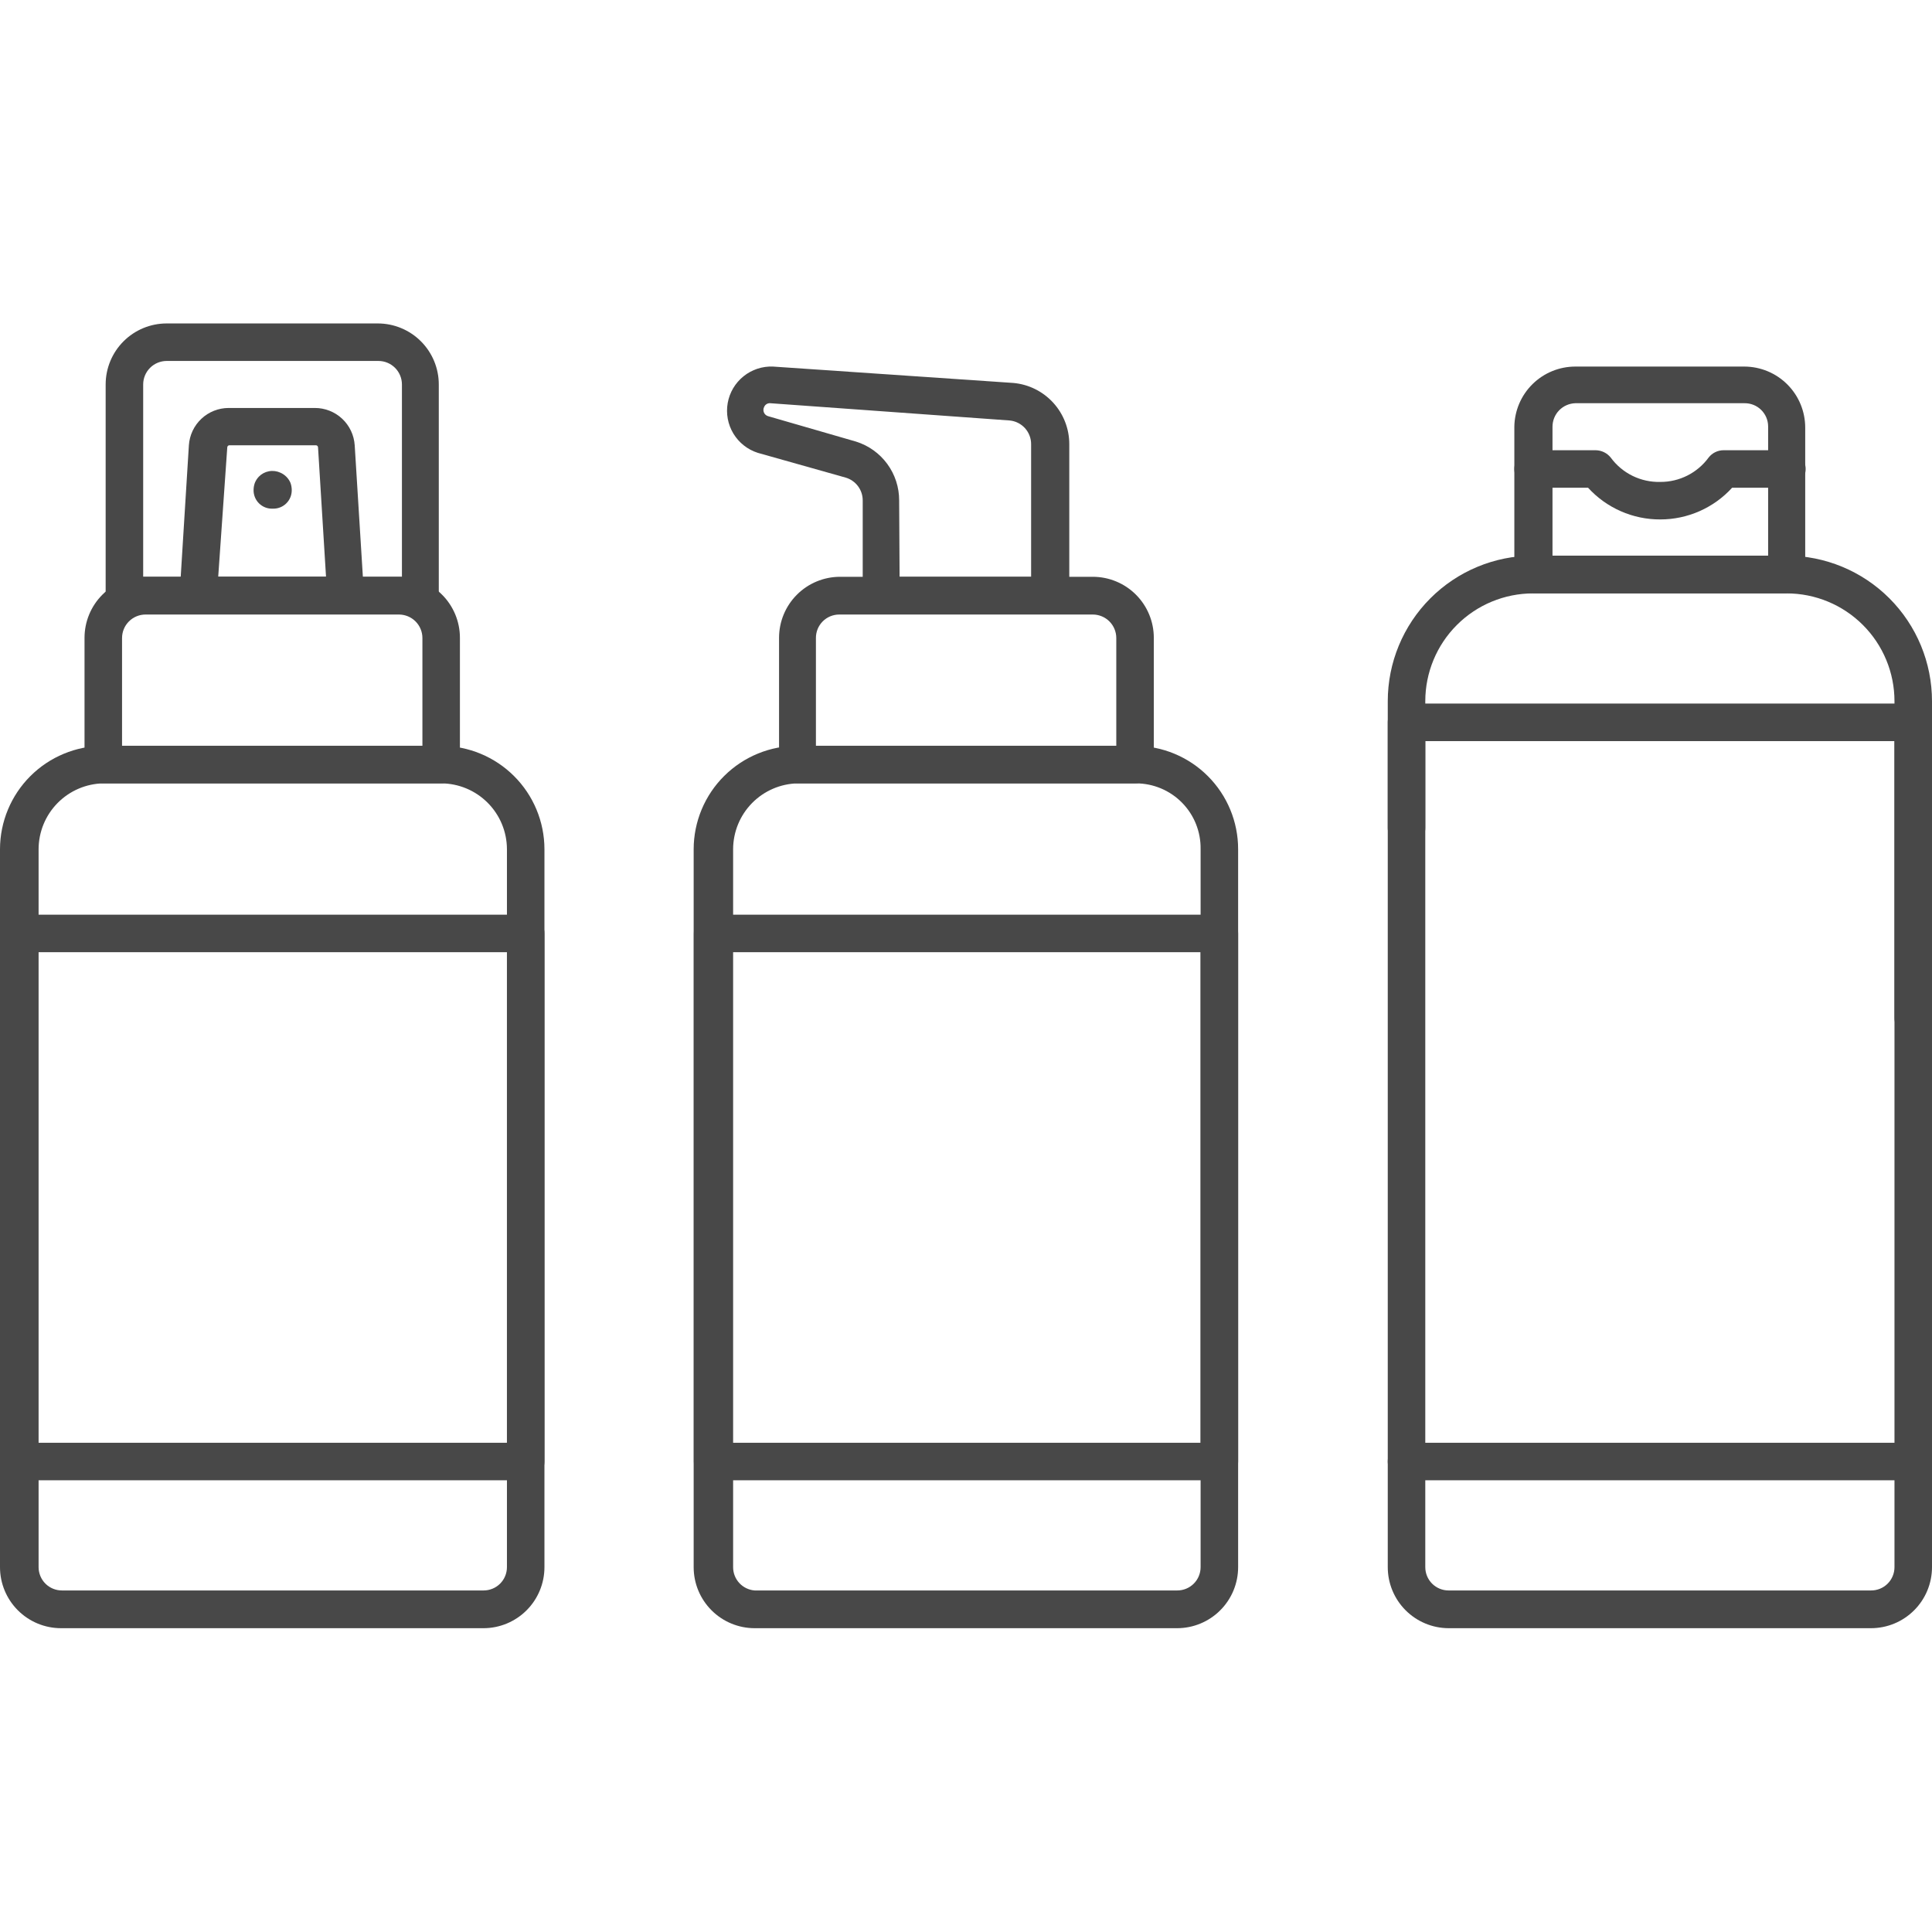 <svg width="128" height="128" viewBox="0 0 128 128" fill="none" xmlns="http://www.w3.org/2000/svg">
<rect width="128" height="128" fill="white"/>
<path d="M126.757 68.686C126.594 68.686 126.432 68.654 126.282 68.591C126.131 68.529 125.994 68.437 125.878 68.322C125.763 68.206 125.671 68.069 125.609 67.919C125.546 67.768 125.514 67.606 125.514 67.443V46.457C125.514 44.563 124.762 42.746 123.422 41.407C122.083 40.067 120.266 39.314 118.371 39.314H101.571C99.677 39.314 97.86 40.067 96.521 41.407C95.181 42.746 94.429 44.563 94.429 46.457V54.857C94.429 55.187 94.298 55.503 94.065 55.736C93.832 55.969 93.515 56.1 93.186 56.1C92.856 56.1 92.54 55.969 92.307 55.736C92.074 55.503 91.943 55.187 91.943 54.857V46.457C91.943 43.902 92.957 41.452 94.762 39.644C96.567 37.836 99.016 36.818 101.571 36.814H118.357C120.915 36.814 123.367 37.83 125.176 39.639C126.984 41.447 128 43.9 128 46.457V67.443C128 67.773 127.869 68.089 127.636 68.322C127.403 68.555 127.087 68.686 126.757 68.686Z" fill="#484848"/>
<path d="M118.357 39.3H101.571C101.242 39.3 100.926 39.169 100.693 38.936C100.46 38.703 100.329 38.387 100.329 38.057V28.272C100.344 27.209 100.776 26.196 101.533 25.45C102.289 24.704 103.309 24.286 104.371 24.286H115.571C116.641 24.29 117.666 24.717 118.421 25.475C119.176 26.233 119.6 27.259 119.6 28.329V38.114C119.585 38.434 119.448 38.736 119.216 38.956C118.985 39.177 118.677 39.3 118.357 39.3ZM102.857 36.814H117.143V28.243C117.141 28.039 117.099 27.838 117.019 27.65C116.938 27.463 116.822 27.293 116.676 27.151C116.53 27.009 116.357 26.897 116.167 26.822C115.978 26.747 115.775 26.711 115.571 26.714H104.371C103.966 26.726 103.581 26.895 103.298 27.185C103.015 27.476 102.857 27.866 102.857 28.272V36.814Z" fill="#484848"/>
<path d="M110 34.414C109.1 34.418 108.209 34.233 107.385 33.871C106.56 33.51 105.821 32.979 105.214 32.314H101.571C101.242 32.314 100.926 32.184 100.693 31.95C100.46 31.717 100.329 31.401 100.329 31.072C100.329 30.742 100.46 30.426 100.693 30.193C100.926 29.96 101.242 29.829 101.571 29.829H105.714C105.907 29.831 106.096 29.875 106.269 29.959C106.442 30.043 106.594 30.165 106.714 30.314C107.091 30.829 107.586 31.245 108.158 31.526C108.731 31.807 109.363 31.945 110 31.929C110.623 31.932 111.238 31.787 111.794 31.506C112.35 31.226 112.832 30.817 113.2 30.314C113.318 30.162 113.47 30.039 113.643 29.955C113.817 29.871 114.007 29.828 114.2 29.829H118.386C118.715 29.829 119.031 29.96 119.265 30.193C119.498 30.426 119.629 30.742 119.629 31.072C119.629 31.401 119.498 31.717 119.265 31.95C119.031 32.184 118.715 32.314 118.386 32.314H114.757C114.154 32.976 113.419 33.504 112.6 33.866C111.781 34.227 110.895 34.414 110 34.414Z" fill="#484848"/>
<path d="M123.957 107.872H95.971C94.902 107.868 93.877 107.44 93.122 106.682C92.367 105.925 91.943 104.898 91.943 103.829V47.857C91.943 47.694 91.975 47.532 92.037 47.382C92.1 47.231 92.192 47.094 92.307 46.978C92.422 46.863 92.559 46.772 92.71 46.709C92.861 46.647 93.022 46.614 93.186 46.614H126.757C127.087 46.614 127.403 46.745 127.636 46.978C127.869 47.212 128 47.528 128 47.857V103.829C128 104.36 127.895 104.885 127.692 105.376C127.489 105.866 127.191 106.312 126.816 106.687C126.44 107.063 125.995 107.361 125.504 107.564C125.014 107.767 124.488 107.872 123.957 107.872ZM94.429 49.1V103.829C94.429 104.238 94.591 104.63 94.88 104.92C95.17 105.209 95.562 105.372 95.971 105.372H123.957C124.161 105.373 124.363 105.335 124.552 105.258C124.741 105.182 124.913 105.068 125.057 104.925C125.202 104.781 125.317 104.611 125.395 104.422C125.474 104.234 125.514 104.033 125.514 103.829V49.1H94.429Z" fill="#484848"/>
<path d="M126.757 98.072H93.186C92.856 98.072 92.54 97.941 92.307 97.707C92.074 97.475 91.943 97.158 91.943 96.829C91.943 96.499 92.074 96.183 92.307 95.95C92.54 95.717 92.856 95.586 93.186 95.586H126.757C127.087 95.586 127.403 95.717 127.636 95.95C127.869 96.183 128 96.499 128 96.829C128 97.158 127.869 97.475 127.636 97.707C127.403 97.941 127.087 98.072 126.757 98.072Z" fill="#484848"/>
<path d="M29.229 51.9H6.843C6.513 51.9 6.197 51.769 5.964 51.536C5.731 51.303 5.6 50.987 5.6 50.657V42.257C5.6 41.185 6.026 40.157 6.784 39.399C7.542 38.64 8.571 38.214 9.643 38.214H26.429C27.501 38.214 28.529 38.64 29.287 39.399C30.046 40.157 30.471 41.185 30.471 42.257V50.657C30.471 50.987 30.34 51.303 30.107 51.536C29.874 51.769 29.558 51.9 29.229 51.9ZM8.086 49.414H27.986V42.272C27.986 41.859 27.822 41.462 27.53 41.17C27.238 40.879 26.842 40.714 26.429 40.714H9.643C9.23 40.714 8.834 40.879 8.542 41.17C8.25 41.462 8.086 41.859 8.086 42.272V49.414Z" fill="#484848"/>
<path d="M22.929 40.7H13.143C12.799 40.697 12.47 40.559 12.229 40.314C12.113 40.19 12.025 40.044 11.968 39.884C11.912 39.724 11.889 39.555 11.9 39.386L12.514 29.5C12.558 28.832 12.853 28.205 13.341 27.746C13.829 27.287 14.473 27.031 15.143 27.029H20.857C21.529 27.027 22.177 27.282 22.668 27.741C23.159 28.2 23.456 28.829 23.5 29.5L24.114 39.386C24.126 39.556 24.103 39.726 24.045 39.886C23.988 40.046 23.898 40.192 23.781 40.316C23.665 40.439 23.523 40.537 23.367 40.603C23.21 40.67 23.041 40.703 22.871 40.7H22.929ZM14.457 38.214H21.6L21.071 29.643C21.072 29.623 21.067 29.603 21.059 29.585C21.051 29.567 21.04 29.55 21.025 29.537C21.01 29.523 20.992 29.513 20.973 29.507C20.954 29.5 20.934 29.498 20.914 29.5H15.2C15.162 29.5 15.126 29.515 15.099 29.542C15.072 29.569 15.057 29.605 15.057 29.643L14.457 38.214Z" fill="#484848"/>
<path d="M18.043 33.7C17.879 33.704 17.715 33.675 17.563 33.614C17.41 33.552 17.271 33.461 17.155 33.345C17.039 33.229 16.948 33.09 16.887 32.938C16.826 32.785 16.796 32.622 16.8 32.457C16.802 32.296 16.831 32.137 16.886 31.986C16.946 31.838 17.034 31.702 17.143 31.586C17.323 31.398 17.558 31.271 17.814 31.223C18.07 31.174 18.334 31.206 18.571 31.314C18.873 31.444 19.113 31.685 19.243 31.986C19.298 32.137 19.327 32.296 19.329 32.457C19.332 32.62 19.303 32.782 19.243 32.934C19.183 33.086 19.093 33.224 18.978 33.34C18.863 33.456 18.727 33.547 18.576 33.609C18.425 33.671 18.263 33.702 18.1 33.7H18.043Z" fill="#484848"/>
<path d="M32.029 107.872H4.043C2.971 107.872 1.942 107.446 1.184 106.687C0.426 105.929 0 104.901 0 103.829V56.257C0.004 54.444 0.726 52.705 2.008 51.423C3.291 50.14 5.029 49.418 6.843 49.414H29.229C31.042 49.418 32.781 50.14 34.063 51.423C35.346 52.705 36.068 54.444 36.071 56.257V103.829C36.071 104.901 35.645 105.929 34.887 106.687C34.129 107.446 33.101 107.872 32.029 107.872ZM6.843 51.9C5.701 51.922 4.613 52.391 3.812 53.205C3.011 54.02 2.561 55.115 2.557 56.257V103.829C2.557 104.033 2.598 104.234 2.676 104.422C2.754 104.611 2.869 104.781 3.014 104.925C3.159 105.068 3.331 105.182 3.519 105.258C3.708 105.335 3.91 105.373 4.114 105.372H32.029C32.232 105.373 32.434 105.335 32.623 105.258C32.812 105.182 32.984 105.068 33.129 104.925C33.274 104.781 33.389 104.611 33.467 104.422C33.545 104.234 33.586 104.033 33.586 103.829V56.257C33.582 55.103 33.122 53.997 32.305 53.181C31.489 52.364 30.383 51.904 29.229 51.9H6.843Z" fill="#484848"/>
<path d="M34.829 98.072H1.243C0.913 98.072 0.597 97.941 0.364 97.707C0.131 97.475 0 97.158 0 96.829V61.843C0 61.513 0.131 61.197 0.364 60.964C0.597 60.731 0.913 60.6 1.243 60.6H34.829C35.158 60.6 35.474 60.731 35.707 60.964C35.941 61.197 36.071 61.513 36.071 61.843V96.829C36.071 97.158 35.941 97.475 35.707 97.707C35.474 97.941 35.158 98.072 34.829 98.072ZM2.486 95.586H33.586V63.086H2.486V95.586Z" fill="#484848"/>
<path d="M27.829 40.7H8.243C7.913 40.7 7.597 40.569 7.364 40.336C7.131 40.103 7 39.787 7 39.457V25.472C7 24.399 7.426 23.371 8.184 22.613C8.942 21.855 9.971 21.429 11.043 21.429H25.029C26.101 21.429 27.129 21.855 27.887 22.613C28.645 23.371 29.071 24.399 29.071 25.472V39.457C29.071 39.787 28.941 40.103 28.707 40.336C28.474 40.569 28.158 40.7 27.829 40.7ZM9.486 38.214H26.629V25.472C26.629 25.059 26.465 24.663 26.172 24.37C25.881 24.078 25.484 23.914 25.071 23.914H11.043C10.838 23.914 10.636 23.955 10.447 24.033C10.258 24.111 10.086 24.226 9.942 24.37C9.797 24.515 9.682 24.687 9.604 24.876C9.526 25.065 9.486 25.267 9.486 25.472V38.214Z" fill="#484848"/>
<path d="M75.2 51.9H52.857C52.528 51.9 52.211 51.769 51.978 51.536C51.745 51.303 51.614 50.987 51.614 50.657V42.257C51.614 41.188 52.038 40.161 52.793 39.404C53.548 38.646 54.573 38.218 55.643 38.214H72.4C73.472 38.214 74.501 38.64 75.259 39.399C76.017 40.157 76.443 41.185 76.443 42.257V50.657C76.443 50.987 76.312 51.303 76.079 51.536C75.846 51.769 75.53 51.9 75.2 51.9ZM54.057 49.414H73.957V42.272C73.957 41.859 73.793 41.462 73.501 41.17C73.209 40.879 72.813 40.714 72.4 40.714H55.6C55.396 40.714 55.194 40.755 55.006 40.833C54.818 40.912 54.647 41.027 54.504 41.171C54.361 41.316 54.247 41.488 54.17 41.677C54.094 41.866 54.055 42.068 54.057 42.272V49.414Z" fill="#484848"/>
<path d="M77.986 107.872H50C48.928 107.872 47.899 107.446 47.141 106.687C46.383 105.929 45.957 104.901 45.957 103.829V56.257C45.959 55.354 46.139 54.461 46.487 53.628C46.835 52.794 47.345 52.038 47.986 51.403C48.627 50.767 49.387 50.264 50.223 49.923C51.059 49.581 51.954 49.409 52.857 49.414H75.2C77.012 49.418 78.749 50.141 80.029 51.424C81.31 52.707 82.029 54.445 82.029 56.257V103.829C82.029 104.901 81.603 105.929 80.844 106.687C80.086 107.446 79.058 107.872 77.986 107.872ZM52.857 51.9C51.715 51.922 50.627 52.391 49.826 53.205C49.025 54.02 48.575 55.115 48.571 56.257V103.829C48.57 104.219 48.717 104.595 48.982 104.881C49.247 105.167 49.611 105.343 50 105.372H77.986C78.189 105.373 78.392 105.335 78.581 105.258C78.769 105.182 78.941 105.068 79.086 104.925C79.231 104.781 79.346 104.611 79.424 104.422C79.502 104.234 79.543 104.033 79.543 103.829V56.257C79.552 55.688 79.448 55.123 79.237 54.595C79.026 54.067 78.712 53.586 78.313 53.181C77.914 52.775 77.439 52.453 76.914 52.233C76.389 52.013 75.826 51.9 75.257 51.9H52.857Z" fill="#484848"/>
<path d="M80.786 98.072H47.214C46.885 98.072 46.569 97.941 46.336 97.707C46.102 97.475 45.971 97.158 45.971 96.829V61.843C45.971 61.513 46.102 61.197 46.336 60.964C46.569 60.731 46.885 60.6 47.214 60.6H80.786C81.115 60.6 81.431 60.731 81.665 60.964C81.898 61.197 82.029 61.513 82.029 61.843V96.829C82.029 97.158 81.898 97.475 81.665 97.707C81.431 97.941 81.115 98.072 80.786 98.072ZM48.457 95.586H79.543V63.086H48.457V95.586Z" fill="#484848"/>
<path d="M69.6 40.7H58.4C58.07 40.7 57.754 40.569 57.521 40.336C57.288 40.103 57.157 39.787 57.157 39.457V33.157C57.159 32.817 57.049 32.485 56.846 32.212C56.642 31.939 56.355 31.739 56.029 31.643L50.2 30C49.526 29.783 48.953 29.33 48.587 28.723C48.222 28.116 48.089 27.398 48.213 26.7C48.336 26.003 48.709 25.374 49.261 24.93C49.812 24.486 50.507 24.257 51.214 24.286L67.143 25.372C68.155 25.464 69.095 25.932 69.78 26.683C70.464 27.433 70.844 28.413 70.843 29.429V39.429C70.847 39.594 70.817 39.759 70.757 39.913C70.696 40.067 70.605 40.208 70.489 40.326C70.373 40.444 70.235 40.539 70.082 40.603C69.93 40.667 69.766 40.7 69.6 40.7ZM59.6 38.214H68.314V29.429C68.316 29.036 68.17 28.656 67.906 28.365C67.641 28.074 67.277 27.893 66.886 27.857L51.029 26.714C50.945 26.708 50.861 26.728 50.789 26.771C50.718 26.815 50.661 26.88 50.629 26.957C50.598 27.014 50.581 27.076 50.578 27.14C50.575 27.203 50.586 27.267 50.611 27.326C50.635 27.385 50.673 27.437 50.72 27.48C50.768 27.522 50.825 27.554 50.886 27.572L56.714 29.257C57.545 29.517 58.27 30.035 58.784 30.737C59.299 31.439 59.574 32.287 59.571 33.157L59.6 38.214Z" fill="#484848"/>
</svg>
